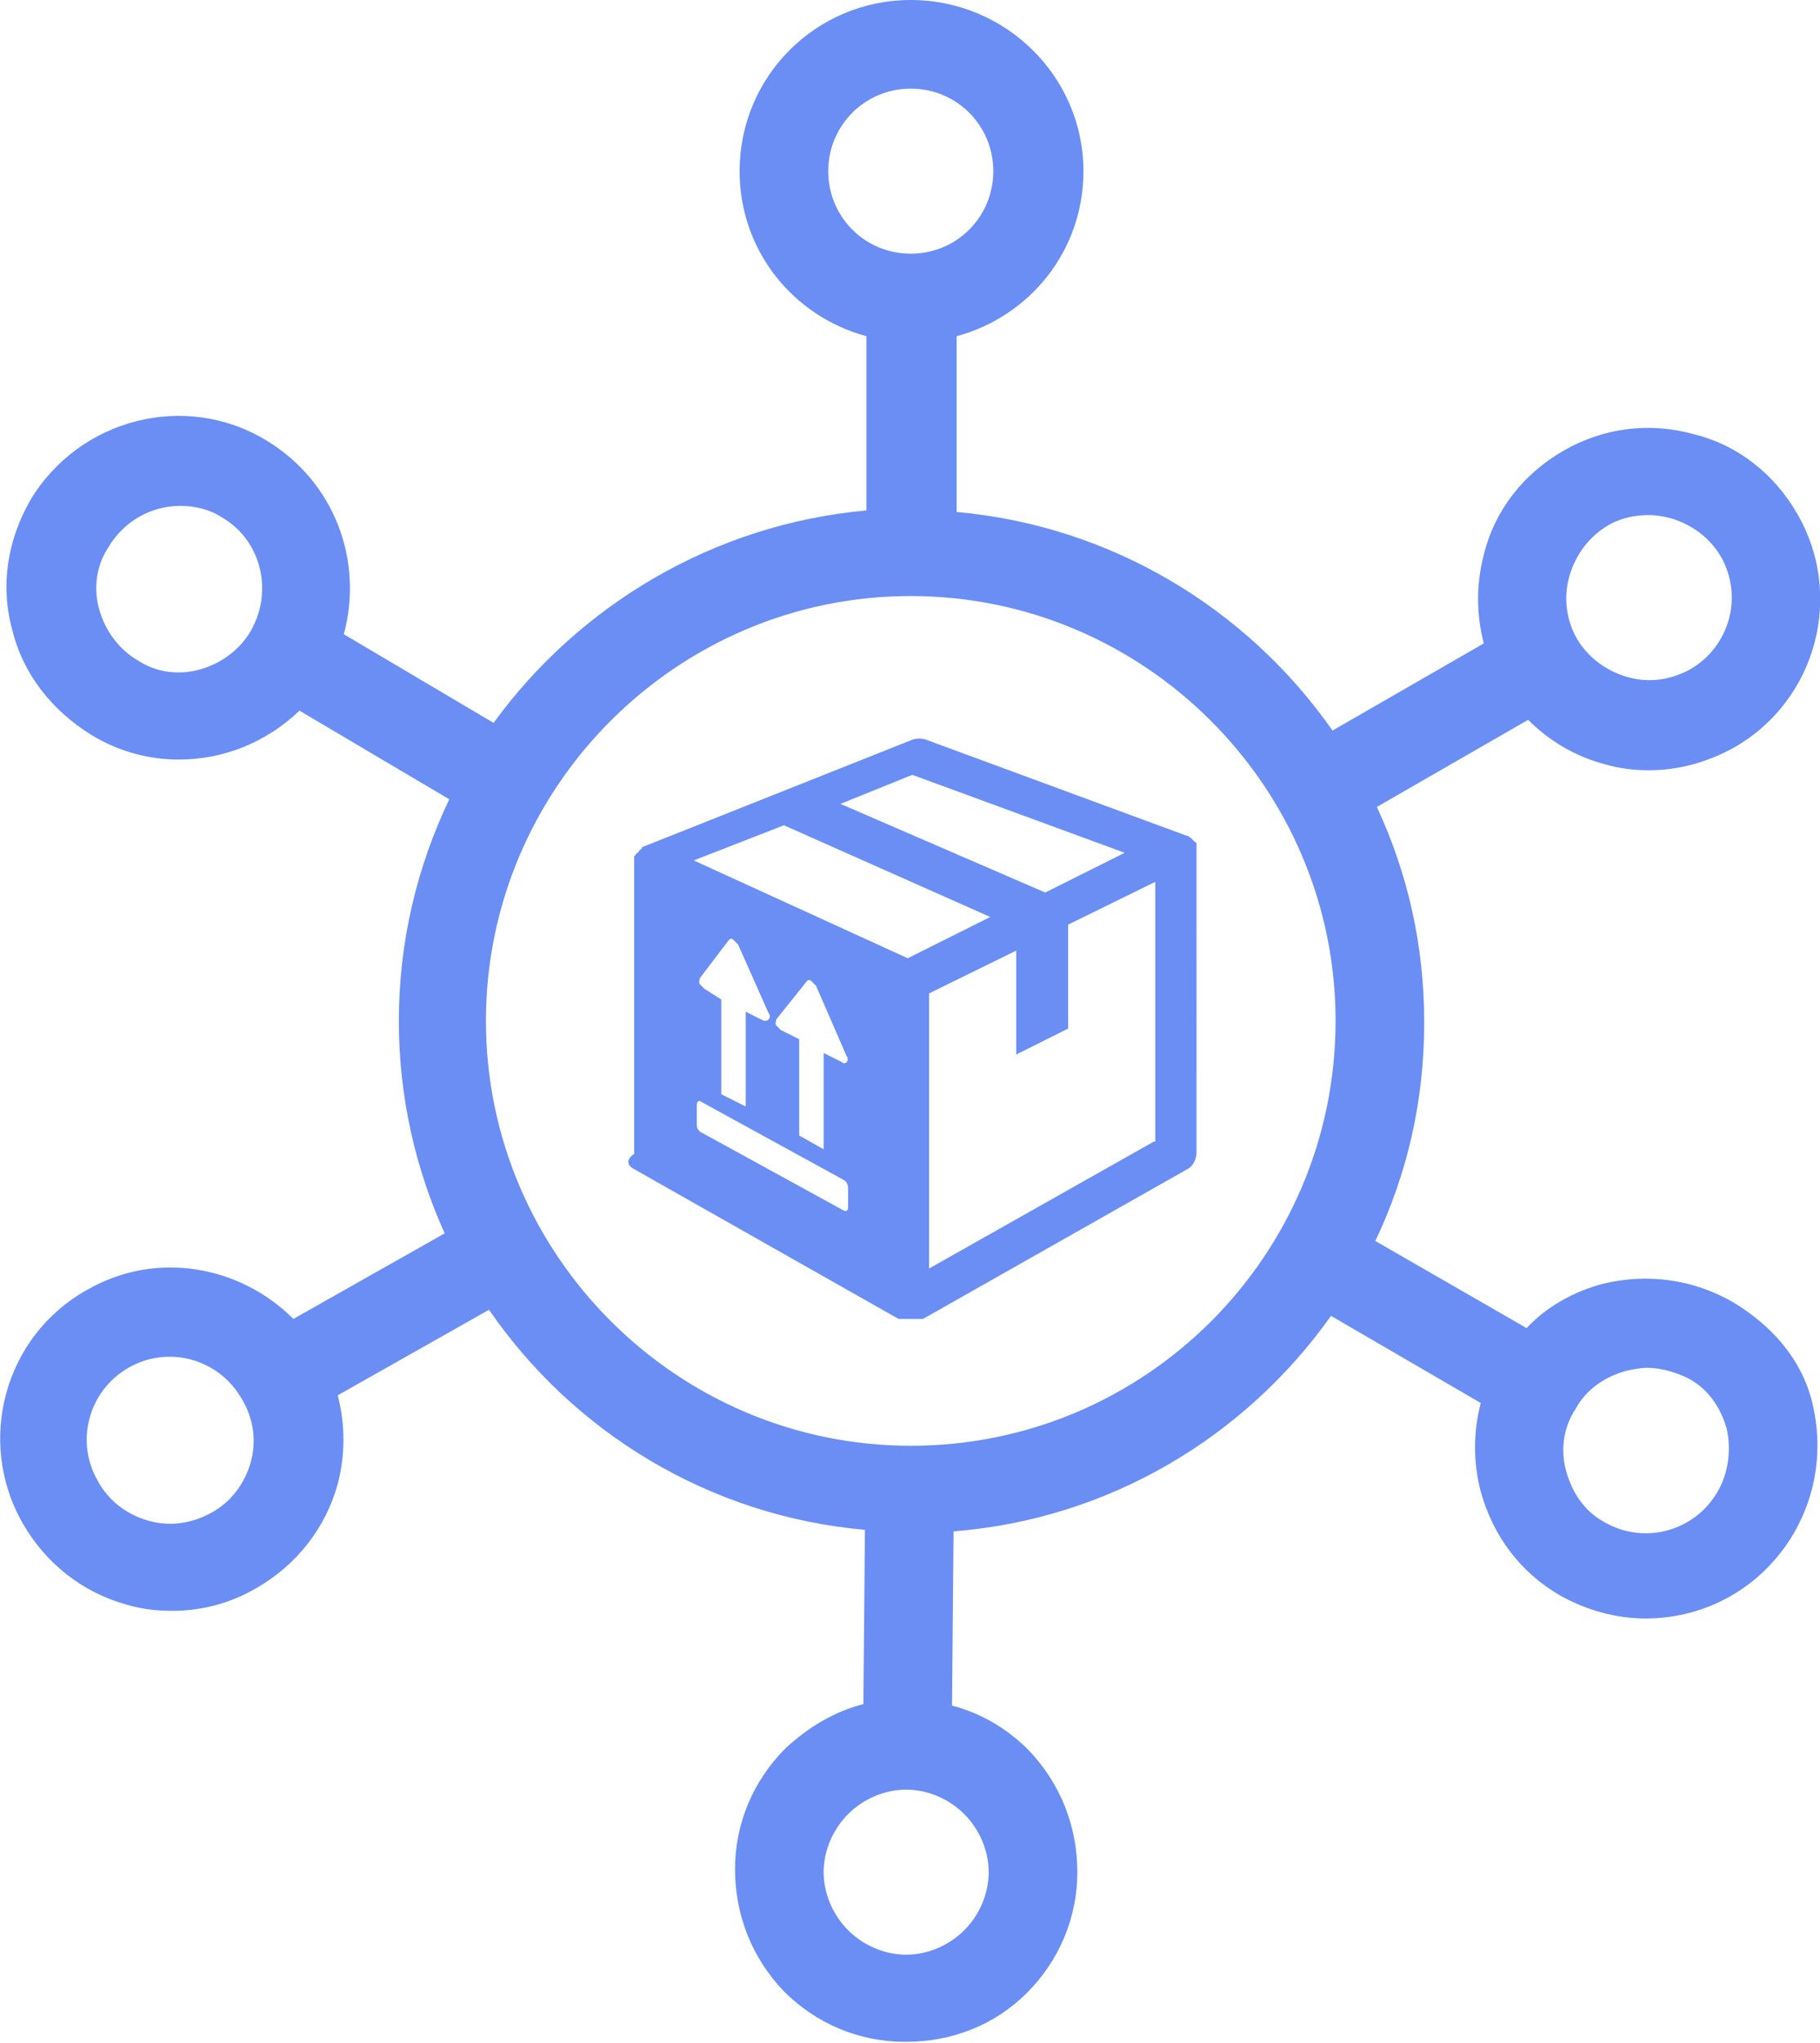 <svg xmlns="http://www.w3.org/2000/svg" xmlns:xlink="http://www.w3.org/1999/xlink" id="Layer_1" x="0px" y="0px" width="119.1px" height="133.7px" viewBox="0 0 119.1 133.7" style="enable-background:new 0 0 119.1 133.7;" xml:space="preserve">
<style type="text/css">
	.st0{fill:#6A8EF4;}
</style>
<g>
	<path class="st0" d="M113.4,85.2c-2.6-1.5-5.6-1.9-8.5-1.2c-1.9,0.5-3.7,1.5-5,2.9L90,81.2c2.1-4.4,3.2-9.2,3.2-14.3   c0-5.1-1.1-9.8-3.1-14.1l9.9-5.7c1.4,1.4,3.1,2.4,5,2.9c1,0.3,2,0.4,2.9,0.4c1.9,0,3.8-0.5,5.6-1.5h0c5.4-3.1,7.2-10,4.1-15.3   c-1.5-2.6-3.9-4.5-6.8-5.2c-2.9-0.8-5.9-0.4-8.5,1.1c-2.6,1.5-4.5,3.9-5.2,6.8c-0.5,1.9-0.5,3.9,0,5.8l-9.9,5.7   c-5.6-8-14.5-13.4-24.6-14.3V22c4.8-1.3,8.3-5.6,8.3-10.8C70.9,5,65.8,0,59.6,0S48.4,5,48.4,11.2c0,5.2,3.5,9.5,8.3,10.8v11.4   c-10,0.9-18.8,6.2-24.4,13.9l-9.8-5.8c1.3-4.8-0.6-10-5.1-12.7c-5.3-3.2-12.2-1.4-15.4,3.9c-1.5,2.6-2,5.6-1.2,8.5   c0.7,2.9,2.6,5.3,5.2,6.9c1.8,1.1,3.8,1.6,5.7,1.6c2.9,0,5.7-1.1,7.9-3.2l9.8,5.8c-2.1,4.4-3.3,9.3-3.3,14.5c0,5,1.1,9.7,3,13.9   l-9.9,5.6c-3.5-3.5-9-4.5-13.5-1.9h0c-5.4,3-7.3,9.9-4.2,15.3c1.5,2.6,3.9,4.5,6.8,5.3c1,0.3,2,0.4,3,0.4c1.9,0,3.8-0.5,5.5-1.5   c2.6-1.5,4.5-3.9,5.3-6.8c0.5-1.9,0.5-3.9,0-5.8l9.9-5.6c5.5,8,14.4,13.5,24.6,14.4l-0.1,11.4c-1.9,0.5-3.6,1.5-5.1,2.9   c-2.1,2.1-3.3,4.9-3.3,7.9c0,3,1.1,5.8,3.2,8c2.1,2.1,4.9,3.3,7.9,3.3c0,0,0.1,0,0.1,0c3,0,5.8-1.1,7.9-3.2   c2.1-2.1,3.3-4.9,3.3-7.9c0-3-1.1-5.8-3.2-8c-1.4-1.4-3.1-2.4-5-2.9l0.1-11.4c10.2-0.8,19.1-6.2,24.7-14.1l9.8,5.7   c-0.5,1.9-0.5,3.9,0,5.8c0.8,2.9,2.6,5.3,5.2,6.8c1.8,1,3.7,1.5,5.6,1.5c3.9,0,7.6-2,9.7-5.6c1.5-2.6,1.9-5.6,1.2-8.5   S115.9,86.7,113.4,85.2z M102.7,37.7c0.4-1.4,1.3-2.6,2.5-3.3c0.8-0.5,1.8-0.7,2.7-0.7c0.5,0,1,0.1,1.4,0.2   c1.4,0.4,2.6,1.3,3.3,2.5c1.5,2.6,0.6,5.9-2,7.4c-1.3,0.7-2.7,0.9-4.1,0.5c-1.4-0.4-2.6-1.3-3.3-2.5   C102.5,40.6,102.3,39.1,102.7,37.7z M16.4,41.3c-0.7,1.2-1.9,2.1-3.3,2.5c-1.4,0.4-2.9,0.2-4.1-0.6c-1.2-0.7-2.1-1.9-2.5-3.3   c-0.4-1.4-0.2-2.9,0.6-4.1c1-1.7,2.8-2.7,4.7-2.7c0.9,0,1.9,0.2,2.8,0.8C17.1,35.4,17.9,38.7,16.4,41.3z M16.4,95.7   c-0.4,1.4-1.3,2.6-2.6,3.3c-1.3,0.7-2.7,0.9-4.1,0.5c-1.4-0.4-2.6-1.3-3.3-2.6c-1.5-2.6-0.6-5.9,2-7.4c2.6-1.5,5.9-0.6,7.4,2   C16.6,92.8,16.8,94.3,16.4,95.7z M54.2,11.2c0-3,2.4-5.4,5.4-5.4s5.4,2.4,5.4,5.4s-2.4,5.4-5.4,5.4S54.2,14.2,54.2,11.2z    M64.7,122.5c0,1.4-0.6,2.8-1.6,3.8c-1,1-2.4,1.6-3.8,1.6c0,0,0,0,0,0c-1.4,0-2.8-0.6-3.8-1.6c-1-1-1.6-2.4-1.6-3.8   s0.6-2.8,1.6-3.8c1-1,2.4-1.6,3.8-1.6c0,0,0,0,0,0c1.4,0,2.8,0.6,3.8,1.6C64.1,119.7,64.7,121.1,64.7,122.5z M59.6,94.6   c-15.3,0-27.8-12.5-27.8-27.8s12.5-27.8,27.8-27.8s27.8,12.5,27.8,27.8S75,94.6,59.6,94.6z M112.4,97.6c-1.5,2.6-4.8,3.5-7.4,2   c-1.3-0.7-2.1-1.9-2.5-3.3c-0.4-1.4-0.2-2.9,0.6-4.1c0.7-1.3,1.9-2.1,3.3-2.5c0.5-0.1,0.9-0.2,1.4-0.2c0.9,0,1.9,0.3,2.7,0.7   c1.3,0.7,2.1,1.9,2.5,3.3C113.3,94.9,113.1,96.4,112.4,97.6z"></path>
	<g>
		<path class="st0" d="M41.5,76.5l17.3,9.8c0,0,0,0,0,0c0,0,0,0,0.1,0c0,0,0,0,0.1,0c0,0,0.1,0,0.1,0c0,0,0,0,0.1,0c0,0,0.1,0,0.1,0    c0,0,0,0,0.1,0c0.1,0,0.1,0,0.2,0c0.1,0,0.1,0,0.2,0c0,0,0,0,0.1,0c0,0,0.1,0,0.1,0c0,0,0,0,0.1,0c0,0,0.1,0,0.1,0c0,0,0,0,0.1,0    c0,0,0,0,0.1,0c0,0,0,0,0,0l17.3-9.8c0.4-0.2,0.6-0.7,0.6-1.1V55.6c0,0,0,0,0,0c0,0,0-0.1,0-0.1c0,0,0,0,0,0c0,0,0-0.1,0-0.1    c0,0,0,0,0,0c0,0,0-0.1,0-0.1c0,0,0,0,0,0c0,0,0-0.1,0-0.1c0,0,0,0,0,0c0,0,0-0.1-0.1-0.1c0,0,0,0,0,0c0,0-0.1-0.1-0.1-0.1    c0,0,0,0,0,0c0,0-0.1-0.1-0.1-0.1c0,0,0,0,0,0c0,0-0.1-0.1-0.1-0.1c0,0-0.1,0-0.1-0.1c0,0,0,0,0,0c0,0,0,0-0.1,0l-17.1-6.3    c-0.3-0.1-0.6-0.1-0.9,0l-17.6,7c0,0,0,0,0,0c0,0,0,0,0,0c0,0-0.1,0-0.1,0.1c0,0,0,0,0,0l0,0c0,0-0.1,0.1-0.1,0.1c0,0,0,0,0,0    c0,0-0.1,0.1-0.1,0.1c0,0,0,0,0,0c0,0,0,0.1-0.1,0.1c0,0,0,0,0,0c0,0-0.1,0.1-0.1,0.1c0,0,0,0,0,0c0,0,0,0.1-0.1,0.1c0,0,0,0,0,0    c0,0,0,0.1,0,0.1c0,0,0,0,0,0c0,0,0,0.1,0,0.1c0,0,0,0,0,0c0,0,0,0.1,0,0.2c0,0,0,0,0,0v19.1C40.9,75.9,41.1,76.3,41.5,76.5z     M46.1,64.7c-0.1-0.1-0.2-0.2-0.3-0.3c-0.1-0.1,0-0.3,0-0.4l1.9-2.5c0.1-0.1,0.2-0.1,0.3,0l0,0c0.1,0.1,0.2,0.2,0.3,0.3l2,4.5    c0.1,0.1,0.1,0.3,0,0.4c-0.1,0.1-0.2,0.1-0.3,0.1l-1.2-0.6v6.2l-1.6-0.8v-6.2L46.1,64.7z M45.9,72.1l9.3,5.1    c0.2,0.1,0.3,0.3,0.3,0.6V79c0,0.2-0.1,0.3-0.3,0.2l-9.3-5.1c-0.2-0.1-0.3-0.3-0.3-0.5v-1.3C45.6,72,45.8,72,45.9,72.1z     M51.1,67.4c-0.1-0.1-0.2-0.2-0.3-0.3c-0.1-0.1,0-0.3,0-0.4l2-2.5c0.1-0.1,0.2-0.1,0.3,0h0c0.1,0.1,0.2,0.2,0.3,0.3l2,4.6    c0.1,0.1,0.1,0.3,0,0.4c-0.1,0.1-0.2,0.1-0.3,0l-1.2-0.6v6.3l-1.6-0.9V68L51.1,67.4z M75.5,74.7L60.8,83V65l5.7-2.8V69l3.4-1.7    v-6.8l5.7-2.8V74.7z M59.7,50.7l13.9,5.1l-5.2,2.6l-13.4-5.8L59.7,50.7z M51.3,54l13.5,6l-5.4,2.7l-14-6.4L51.3,54z"></path>
	</g>
</g>
</svg>